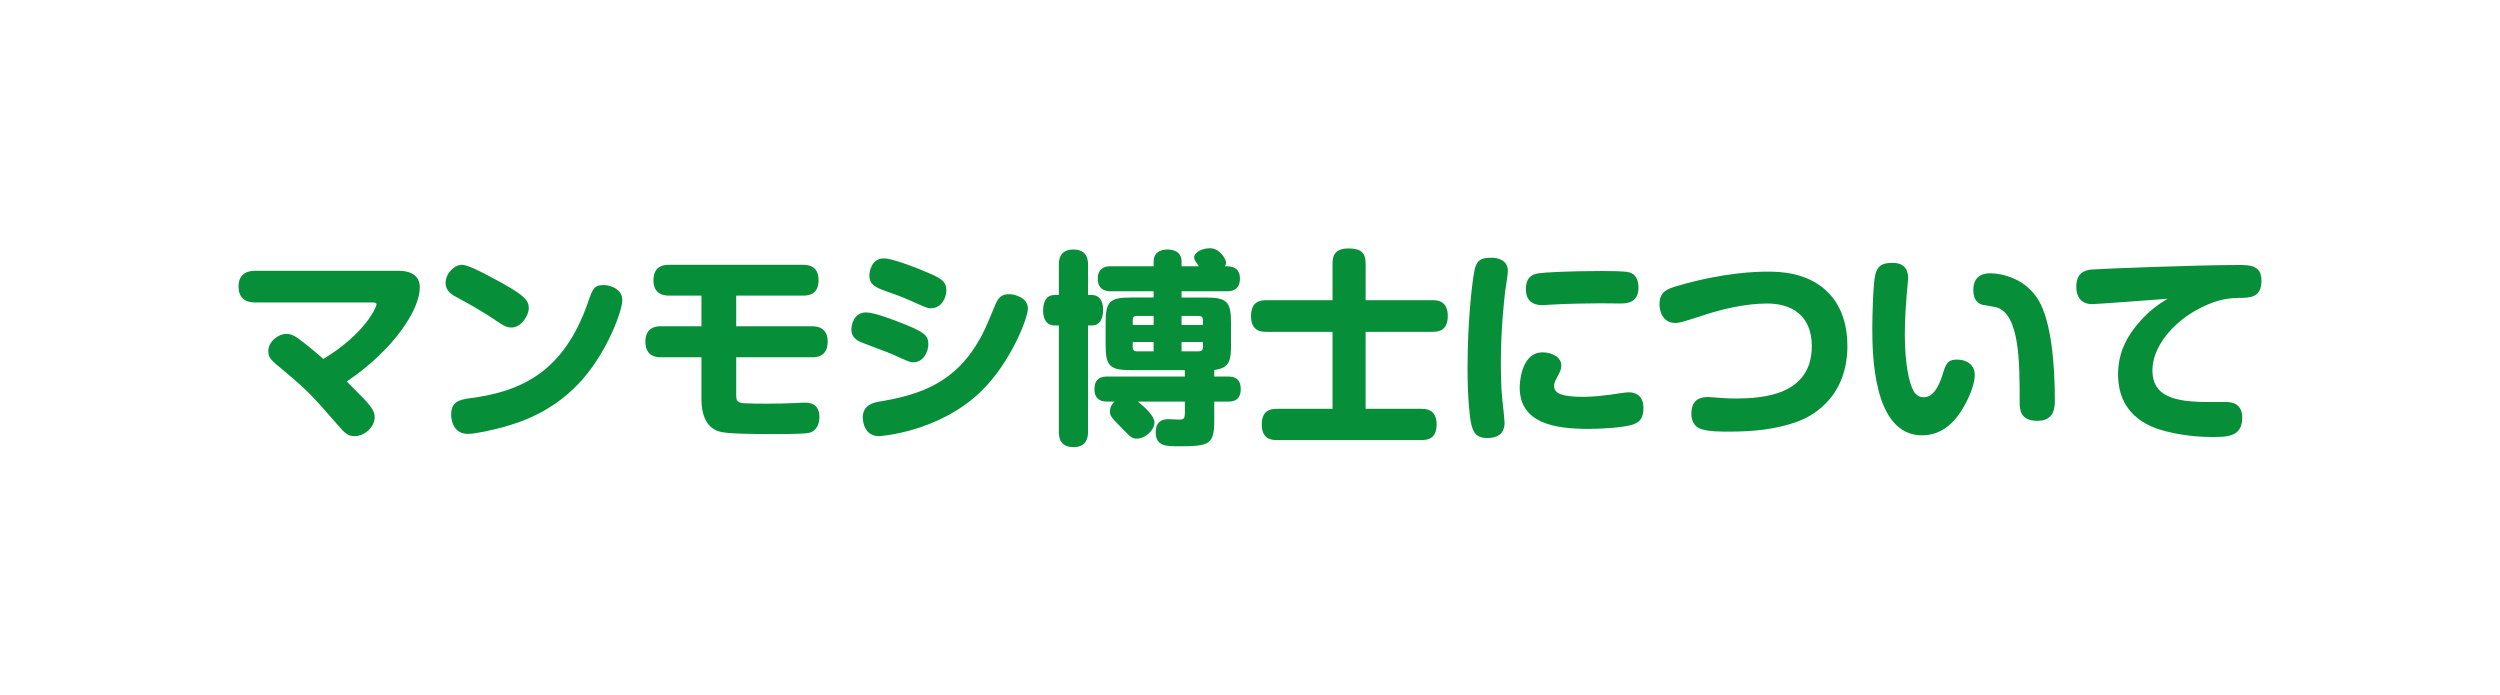 <?xml version="1.0" encoding="utf-8"?>
<!-- Generator: Adobe Illustrator 25.4.1, SVG Export Plug-In . SVG Version: 6.00 Build 0)  -->
<svg version="1.1" id="レイヤー_1" xmlns="http://www.w3.org/2000/svg" xmlns:xlink="http://www.w3.org/1999/xlink" x="0px"
	 y="0px" width="169.216px" height="47.067px" viewBox="0 0 169.216 47.067" style="enable-background:new 0 0 169.216 47.067;"
	 xml:space="preserve">
<style type="text/css">
	.st0{enable-background:new    ;}
	.st1{fill:#068E38;}
</style>
<g class="st0">
	<path class="st1" d="M27,18.33c0.7,0,1.415,0.238,1.415,1.135c0,1.414-1.625,4.104-4.945,6.359
		c0.967,0.966,1.191,1.19,1.443,1.484c0.252,0.309,0.448,0.561,0.448,0.925
		c0,0.672-0.687,1.288-1.358,1.288c-0.477,0-0.687-0.237-1.093-0.7
		c-1.611-1.849-2.059-2.367-3.628-3.67c-0.967-0.798-1.121-0.924-1.121-1.4
		c0-0.603,0.644-1.148,1.219-1.148c0.336,0,0.56,0.126,0.826,0.322
		c0.238,0.168,1.037,0.798,1.681,1.372c2.83-1.709,3.6-3.529,3.6-3.684
		c0-0.141-0.154-0.141-0.336-0.141h-7.9c-0.7,0-1.106-0.364-1.106-1.078
		c0-0.967,0.742-1.064,1.106-1.064H27z"/>
	<path class="st1" d="M31.279,17.924c0.378,0,1.331,0.504,1.807,0.756
		c2.508,1.303,2.704,1.653,2.704,2.186c0,0.462-0.49,1.303-1.163,1.303
		c-0.266,0-0.462-0.056-1.064-0.477c-0.854-0.588-2.017-1.232-2.563-1.526
		c-0.378-0.196-0.84-0.435-0.84-1.022c0-0.532,0.406-1.022,0.854-1.177
		C31.097,17.937,31.181,17.924,31.279,17.924z M42.121,20.333c0,0.658-0.953,3.348-2.675,5.323
		c-1.863,2.129-4.021,2.871-5.365,3.249c-0.784,0.211-1.905,0.463-2.409,0.463
		c-0.911,0-1.135-0.812-1.135-1.303c0-0.841,0.504-1.009,1.247-1.106
		c3.586-0.463,6.388-1.835,8.013-6.486c0.308-0.896,0.406-1.176,1.037-1.176
		c0.084,0,0.224,0,0.378,0.042C41.617,19.45,42.121,19.688,42.121,20.333z"/>
	<path class="st1" d="M49.832,22.084h5.113c0.224,0,1.079,0,1.079,1.036c0,1.064-0.826,1.064-1.079,1.064
		h-5.113v2.55c0,0.267,0.014,0.462,0.322,0.532c0.196,0.057,1.471,0.057,1.807,0.057
		c0.602,0,1.345-0.015,1.919-0.043c0.14-0.014,0.434-0.027,0.561-0.027
		c0.35,0,1.022,0.042,1.022,0.98c0,0.378-0.14,0.938-0.701,1.064
		c-0.28,0.056-0.784,0.084-2.507,0.084c-3.25,0-3.502-0.126-3.81-0.266
		c-0.728-0.351-0.966-1.219-0.966-2.046v-2.886h-2.717c-0.238,0-1.079,0-1.079-1.05
		c0-1.051,0.826-1.051,1.079-1.051h2.717v-2.073h-2.171c-0.238,0-1.079,0-1.079-1.036
		c0-1.051,0.812-1.051,1.079-1.051h9.035c0.238,0,1.064,0,1.064,1.036
		c0,1.037-0.771,1.051-1.064,1.051h-4.511V22.084z"/>
	<path class="st1" d="M60.456,24.003c-0.336-0.154-1.849-0.7-2.143-0.826
		c-0.308-0.126-0.687-0.351-0.687-0.869c0-0.294,0.154-1.162,0.995-1.162
		c0.49,0,1.597,0.406,2.171,0.63c1.779,0.687,2.045,0.911,2.045,1.527
		c0,0.504-0.336,1.219-1.022,1.219C61.577,24.521,61.507,24.479,60.456,24.003z M69.575,20.879
		c0,0.659-1.176,3.698-3.208,5.646c-2.857,2.745-6.822,2.997-6.864,2.997
		c-0.995,0-1.106-0.994-1.106-1.26c0-0.869,0.756-1.009,1.05-1.065
		c2.255-0.392,4.861-0.966,6.64-3.865c0.49-0.785,0.617-1.107,1.275-2.689
		c0.266-0.659,0.56-0.729,0.995-0.729C68.567,19.913,69.575,20.095,69.575,20.879z M61.689,20.375
		c-0.378-0.168-0.7-0.309-1.625-0.63c-0.714-0.253-1.219-0.435-1.219-1.093
		c0-0.322,0.168-1.163,0.98-1.163c0.687,0,2.717,0.854,2.802,0.896
		c1.008,0.42,1.429,0.616,1.429,1.274c0,0.491-0.336,1.205-1.037,1.205
		C62.796,20.865,62.74,20.851,61.689,20.375z"/>
	<path class="st1" d="M73.924,19.969c0.476,0,0.742,0.406,0.742,0.98c0,0.294-0.042,1.079-0.756,1.079
		h-0.266v7.186c0,0.238,0,1.051-0.98,1.051s-0.995-0.757-0.995-1.051v-7.186h-0.294
		c-0.645,0-0.771-0.617-0.771-0.995c0-0.322,0.056-1.064,0.771-1.064h0.294v-2.045
		c0-0.238,0-1.037,0.98-1.037c0.981,0,0.995,0.757,0.995,1.037v2.045H73.924z M79.975,19.717v0.42
		h1.625c1.471,0,1.723,0.294,1.723,1.737v1.442c0,0.967-0.042,1.611-1.134,1.723v0.448h0.924
		c0.224,0,0.869,0,0.869,0.841c0,0.854-0.63,0.854-0.869,0.854h-0.924v1.274
		c0,1.625-0.322,1.751-2.381,1.751c-0.869,0-1.583,0-1.583-0.952c0-0.883,0.672-0.883,0.882-0.883
		c0.112,0,0.63,0.028,0.743,0.028c0.294,0,0.35-0.112,0.35-0.462v-0.757h-3.18
		c0.476,0.393,1.121,0.967,1.121,1.415c0,0.519-0.616,1.093-1.205,1.093
		c-0.308,0-0.42-0.112-0.896-0.603c-0.827-0.841-0.911-0.925-0.911-1.232
		c0-0.379,0.21-0.575,0.308-0.673h-0.476c-0.224,0-0.882,0-0.882-0.841
		c0-0.854,0.644-0.854,0.882-0.854h5.239v-0.434h-3.642c-1.457,0-1.723-0.28-1.723-1.737v-1.442
		c0-1.443,0.252-1.737,1.723-1.737h1.527v-0.42h-2.885c-0.196,0-0.896,0-0.896-0.854
		c0-0.841,0.686-0.841,0.896-0.841h2.885v-0.322c0-0.812,0.812-0.812,0.938-0.812
		c0.182,0,0.953,0.028,0.953,0.812v0.322h1.177c-0.294-0.406-0.322-0.462-0.322-0.588
		c0-0.393,0.588-0.631,1.064-0.631c0.687,0,1.093,0.757,1.093,0.98c0,0.112-0.042,0.183-0.084,0.238
		c0.364,0,1.022,0,1.022,0.841c0,0.854-0.687,0.854-0.882,0.854H79.975z M76.67,22h1.415V21.384
		h-1.148c-0.182,0-0.266,0.098-0.266,0.266V22z M76.67,23.148v0.364
		c0,0.168,0.084,0.267,0.266,0.267h1.148v-0.631H76.67z M81.418,22v-0.351
		c0-0.168-0.084-0.266-0.266-0.266h-1.177v0.616H81.418z M81.418,23.148h-1.443v0.631h1.177
		c0.168,0,0.266-0.085,0.266-0.267V23.148z"/>
	<path class="st1" d="M96.958,20.319c0.295,0,1.037,0.014,1.037,1.064c0,0.966-0.574,1.078-1.037,1.078
		h-4.524v5.211h3.769c0.294,0,1.036,0.014,1.036,1.051c0,0.967-0.588,1.064-1.036,1.064h-9.777
		c-0.322,0-1.022-0.028-1.022-1.051c0-0.924,0.532-1.064,1.022-1.064h3.768v-5.211h-4.468
		c-0.322,0-1.05-0.014-1.05-1.064c0-0.98,0.602-1.078,1.05-1.078h4.468v-2.466
		c0-0.378,0.042-1.036,1.065-1.036c0.826,0,1.176,0.252,1.176,1.036v2.466H96.958z"/>
	<path class="st1" d="M102.064,18.344c0,0.21-0.153,1.163-0.182,1.358
		c-0.07,0.603-0.294,2.563-0.294,4.805c0,0.463,0,1.598,0.098,2.55
		c0.028,0.196,0.154,1.415,0.154,1.526c0,0.421-0.112,1.065-1.177,1.065
		c-0.812,0-0.98-0.463-1.106-1.065c-0.07-0.321-0.225-1.652-0.225-3.613
		c0-3.446,0.351-6.206,0.49-6.752c0.183-0.771,0.645-0.771,1.205-0.771
		C101.266,17.447,102.064,17.546,102.064,18.344z M110.623,28.695c-0.631,0.28-2.62,0.336-3.096,0.336
		c-2.326,0-4.665-0.392-4.665-2.815c0-0.014,0-2.367,1.555-2.367c0.561,0,1.261,0.28,1.261,0.883
		c0,0.252-0.042,0.35-0.28,0.799c-0.168,0.308-0.21,0.462-0.21,0.588
		c0,0.546,0.616,0.742,2.003,0.742c0.673,0,1.373-0.098,1.766-0.14
		c0.195-0.028,1.078-0.168,1.261-0.168c0.714,0,1.022,0.434,1.022,1.05
		C111.24,28.331,110.959,28.555,110.623,28.695z M109.699,20.543c-0.225,0-1.219-0.014-1.429-0.014
		c-0.616,0-2.256,0.027-3.446,0.098c-0.042,0-0.322,0.028-0.42,0.028
		c-0.673,0-1.121-0.309-1.121-1.093c0-0.938,0.617-1.022,0.869-1.064
		c0.308-0.056,2.017-0.154,4.244-0.154c0.448,0,1.541,0,1.863,0.084
		c0.434,0.099,0.644,0.519,0.644,1.022C110.903,20.43,110.231,20.543,109.699,20.543z"/>
	<path class="st1" d="M115.602,26.874c0.154,0,0.658,0.043,0.826,0.057c0.351,0.028,0.687,0.042,1.009,0.042
		c1.793,0,5.197-0.183,5.197-3.544c0-2.102-1.387-2.886-3.025-2.886c-1.569,0-3.25,0.448-4.188,0.757
		c-1.569,0.504-1.737,0.56-2.018,0.56c-0.91,0-1.078-0.882-1.078-1.261
		c0-0.826,0.462-1.036,1.261-1.26c3.067-0.896,5.309-0.953,6.037-0.953c0.756,0,2.773,0,4.174,1.471
		c0.896,0.938,1.247,2.241,1.247,3.544c0,3.685-2.634,4.875-3.432,5.155
		c-1.457,0.518-2.998,0.658-4.524,0.658c-0.645,0-1.401,0-1.934-0.168
		c-0.462-0.141-0.672-0.561-0.672-1.022C114.482,27.56,114.593,26.874,115.602,26.874z"/>
	<path class="st1" d="M129.154,18.834c0,0.168-0.084,0.953-0.098,1.106
		c-0.042,0.505-0.126,1.653-0.126,2.689c0,2.004,0.294,3.334,0.616,3.881
		c0.112,0.182,0.336,0.378,0.658,0.378c0.616,0,0.994-0.645,1.261-1.471
		c0.238-0.771,0.336-1.079,1.009-1.079c0.644,0,1.19,0.364,1.19,1.022
		c0,0.938-0.729,2.241-1.135,2.773c-0.294,0.379-1.036,1.331-2.438,1.331
		c-3.361,0-3.361-5.673-3.361-7.312c0-0.743,0.056-3.068,0.21-3.601
		c0.196-0.714,0.672-0.756,1.204-0.756C129.154,17.798,129.154,18.637,129.154,18.834z M136.703,27.182
		c0-2.689,0-5.855-1.54-6.373c-0.141-0.042-0.799-0.141-0.938-0.168
		c-0.322-0.085-0.659-0.295-0.659-1.023c0-0.532,0.225-1.12,1.149-1.12
		c0.742,0,2.353,0.322,3.249,1.793s1.121,4.454,1.121,6.794c0,0.518-0.042,1.4-1.177,1.4
		C136.703,28.485,136.703,27.673,136.703,27.182z"/>
	<path class="st1" d="M141.599,20.585c-0.729,0-1.064-0.504-1.064-1.162c0-0.603,0.21-1.093,1.009-1.177
		c0.588-0.057,7.241-0.309,9.959-0.309c0.771,0,1.569,0,1.569,1.064c0,1.135-0.757,1.163-1.556,1.163
		c-0.84,0.014-1.694,0.168-2.955,0.883c-1.443,0.826-2.872,2.381-2.872,4.02
		c0,1.751,1.443,2.144,3.797,2.144h1.204c0.519,0,1.079,0.21,1.079,1.051
		c0,1.316-1.022,1.316-2.031,1.316c-0.406,0-1.695-0.015-3.11-0.378
		c-0.756-0.196-3.264-0.841-3.264-3.866c0-1.583,0.715-2.731,1.513-3.614
		c0.715-0.799,1.303-1.163,1.836-1.499C145.969,20.277,141.963,20.585,141.599,20.585z"/>
</g>
</svg>
